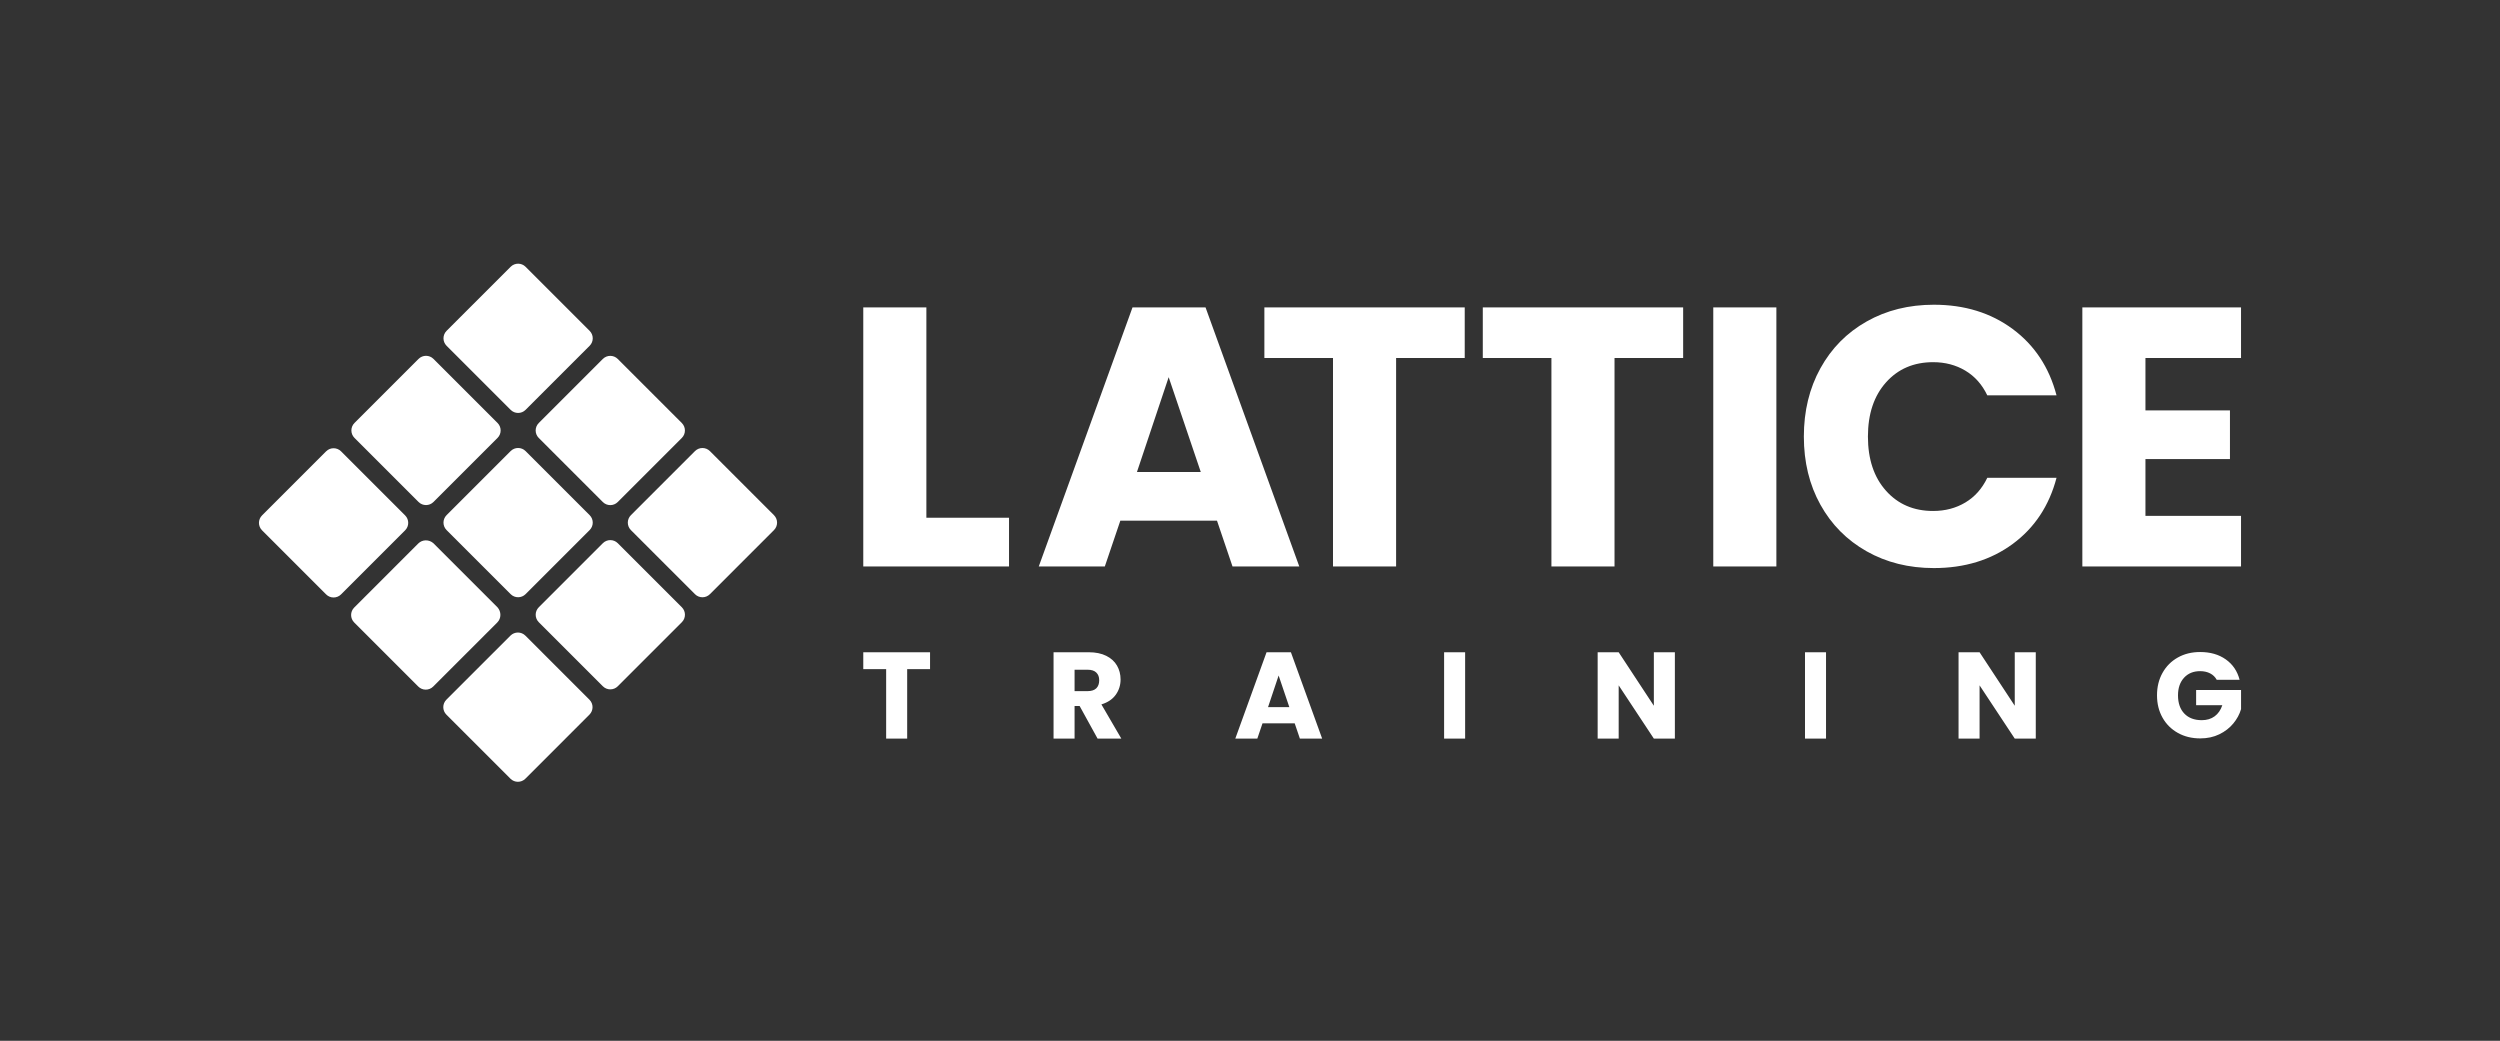 <?xml version="1.0" encoding="UTF-8"?>
<svg id="White" xmlns="http://www.w3.org/2000/svg" xmlns:xlink="http://www.w3.org/1999/xlink" viewBox="0 0 1000 416.32">
  <rect x="0" y="0" width="1000" height="416.32" fill="#333333" stroke="none"/>
  <defs>
    <style>
      .cls-1 {
        fill: #fff;
      }

      .cls-2 {
        fill: none;
      }

      .cls-3 {
        clip-path: url(#clippath);
      }
    </style>
    <clipPath id="clippath">
      <rect class="cls-2" width="1000" height="416.32"/>
    </clipPath>
  </defs>
  <g id="Logo_Main_White">
    <g class="cls-3">
      <path class="cls-1" d="M370.55,207.1h33.06v19.48h-58.3v-103.61h25.24v84.13ZM486.8,208.28h-38.67l-6.2,18.3h-26.42l37.49-103.61h29.22l37.49,103.61h-26.71l-6.2-18.3ZM480.31,188.8l-12.84-37.93-12.69,37.93h25.53ZM585.89,122.97v20.22h-27.45v83.39h-25.24v-83.39h-27.45v-20.22h80.15ZM673.26,122.97v20.22h-27.45v83.39h-25.24v-83.39h-27.45v-20.22h80.15ZM710.55,122.97v103.61h-25.24v-103.61h25.24ZM728.17,147.3c4.42-8,10.58-14.24,18.49-18.71,7.9-4.47,16.87-6.7,26.89-6.7,12.28,0,22.78,3.24,31.53,9.72,8.74,6.48,14.59,15.32,17.53,26.52h-27.7c-2.06-4.32-4.99-7.61-8.77-9.87-3.78-2.26-8.08-3.39-12.89-3.39-7.76,0-14.05,2.7-18.86,8.1-4.81,5.4-7.22,12.62-7.22,21.66s2.4,16.26,7.22,21.66c4.81,5.4,11.1,8.1,18.86,8.1,4.81,0,9.11-1.13,12.89-3.39,3.78-2.26,6.7-5.55,8.77-9.87h27.7c-2.95,11.2-8.79,20.01-17.53,26.45-8.74,6.43-19.25,9.65-31.53,9.65-10.02,0-18.98-2.23-26.89-6.7-7.91-4.47-14.07-10.68-18.49-18.64-4.42-7.96-6.63-17.04-6.63-27.26s2.21-19.32,6.63-27.33ZM858.18,143.19v20.96h33.8v19.48h-33.8v22.73h38.23v20.22h-63.47v-103.61h63.47v20.22h-38.23ZM372.02,260.9v6.74h-9.15v27.8h-8.41v-27.8h-9.15v-6.74h26.72ZM439.03,295.44l-7.18-13.04h-2.02v13.04h-8.41v-34.54h14.12c2.72,0,5.04.48,6.96,1.43,1.92.95,3.35,2.26,4.3,3.91.95,1.66,1.43,3.5,1.43,5.53,0,2.3-.65,4.35-1.94,6.15-1.3,1.8-3.21,3.08-5.73,3.84l7.97,13.68h-9.49ZM429.83,276.45h5.22c1.54,0,2.7-.38,3.47-1.13.77-.76,1.16-1.82,1.16-3.2s-.39-2.34-1.16-3.1c-.77-.75-1.93-1.13-3.47-1.13h-5.22v8.56ZM517.89,289.34h-12.89l-2.07,6.1h-8.81l12.5-34.54h9.74l12.5,34.54h-8.91l-2.07-6.1ZM515.73,282.84l-4.28-12.64-4.23,12.64h8.51ZM586.05,260.9v34.54h-8.41v-34.54h8.41ZM669.95,295.44h-8.41l-14.07-21.3v21.3h-8.41v-34.54h8.41l14.07,21.4v-21.4h8.41v34.54ZM730.41,260.9v34.54h-8.41v-34.54h8.41ZM814.31,295.44h-8.41l-14.07-21.3v21.3h-8.41v-34.54h8.41l14.07,21.4v-21.4h8.41v34.54ZM886.7,271.94c-.61-1.13-1.49-1.99-2.63-2.58-1.14-.6-2.49-.9-4.03-.9-2.67,0-4.81.88-6.42,2.63-1.61,1.76-2.42,4.1-2.42,7.03,0,3.12.85,5.56,2.54,7.32,1.69,1.76,4.02,2.63,6.98,2.63,2.03,0,3.74-.52,5.14-1.55,1.4-1.03,2.42-2.51,3.07-4.44h-10.48v-6.09h17.97v7.68c-.61,2.06-1.65,3.98-3.12,5.75-1.47,1.77-3.33,3.21-5.58,4.3-2.26,1.1-4.8,1.64-7.63,1.64-3.35,0-6.34-.73-8.96-2.2-2.62-1.47-4.67-3.5-6.13-6.11-1.47-2.61-2.2-5.59-2.2-8.94s.73-6.33,2.2-8.96c1.47-2.63,3.5-4.67,6.11-6.14,2.61-1.47,5.59-2.2,8.94-2.2,4.06,0,7.48.98,10.26,2.95,2.79,1.97,4.63,4.69,5.53,8.16h-9.13ZM235.86,212.03l-25.63,25.63c-1.65,1.65-4.32,1.65-5.97,0l-25.63-25.63c-1.65-1.65-1.65-4.32,0-5.97l25.63-25.63c1.65-1.65,4.32-1.65,5.97,0l25.63,25.63c1.65,1.65,1.65,4.32,0,5.97ZM272.73,169.21l-25.63-25.63c-1.65-1.65-4.32-1.65-5.97,0l-25.63,25.63c-1.65,1.65-1.65,4.32,0,5.97l25.63,25.63c1.65,1.65,4.32,1.65,5.97,0l25.63-25.63c1.65-1.65,1.65-4.32,0-5.97ZM272.74,242.91l-25.63-25.63c-1.65-1.65-4.32-1.65-5.97,0l-25.63,25.63c-1.65,1.65-1.65,4.32,0,5.97l25.63,25.63c1.65,1.65,4.32,1.65,5.97,0l25.63-25.63c1.65-1.65,1.65-4.32,0-5.97ZM199.02,169.19l-25.63-25.63c-1.65-1.65-4.32-1.65-5.97,0l-25.63,25.63c-1.65,1.65-1.65,4.32,0,5.97l25.63,25.63c1.65,1.65,4.32,1.65,5.97,0l25.63-25.63c1.65-1.65,1.65-4.32,0-5.97ZM235.86,132.34l-25.63-25.63c-1.65-1.65-4.32-1.65-5.97,0l-25.63,25.63c-1.65,1.65-1.65,4.32,0,5.97l25.63,25.63c1.65,1.65,4.32,1.65,5.97,0l25.63-25.63c1.65-1.65,1.65-4.32,0-5.97ZM309.59,206.07l-25.63-25.63c-1.65-1.65-4.32-1.65-5.97,0l-25.63,25.63c-1.65,1.65-1.65,4.32,0,5.97l25.63,25.63c1.65,1.65,4.32,1.65,5.97,0l25.63-25.63c1.65-1.65,1.65-4.32,0-5.97ZM199,242.93l-25.63-25.63c-1.74-1.56-4.41-1.56-6.06.09l-25.63,25.63c-1.65,1.65-1.65,4.32,0,5.97l25.63,25.63c1.65,1.65,4.32,1.65,5.97,0l25.63-25.63c1.65-1.65,1.65-4.32.09-6.06ZM162.05,206.16l-25.63-25.63c-1.65-1.65-4.32-1.65-5.97,0l-25.63,25.63c-1.65,1.65-1.65,4.32,0,5.97l25.63,25.63c1.65,1.65,4.32,1.65,5.97,0l25.63-25.63c1.65-1.65,1.65-4.32,0-5.97ZM235.78,279.88l-25.63-25.63c-1.65-1.65-4.32-1.65-5.97,0l-25.63,25.63c-1.65,1.65-1.65,4.32,0,5.97l25.63,25.63c1.65,1.65,4.32,1.65,5.97,0l25.63-25.63c1.65-1.65,1.65-4.32,0-5.97Z"/>
    </g>
  </g>
</svg>